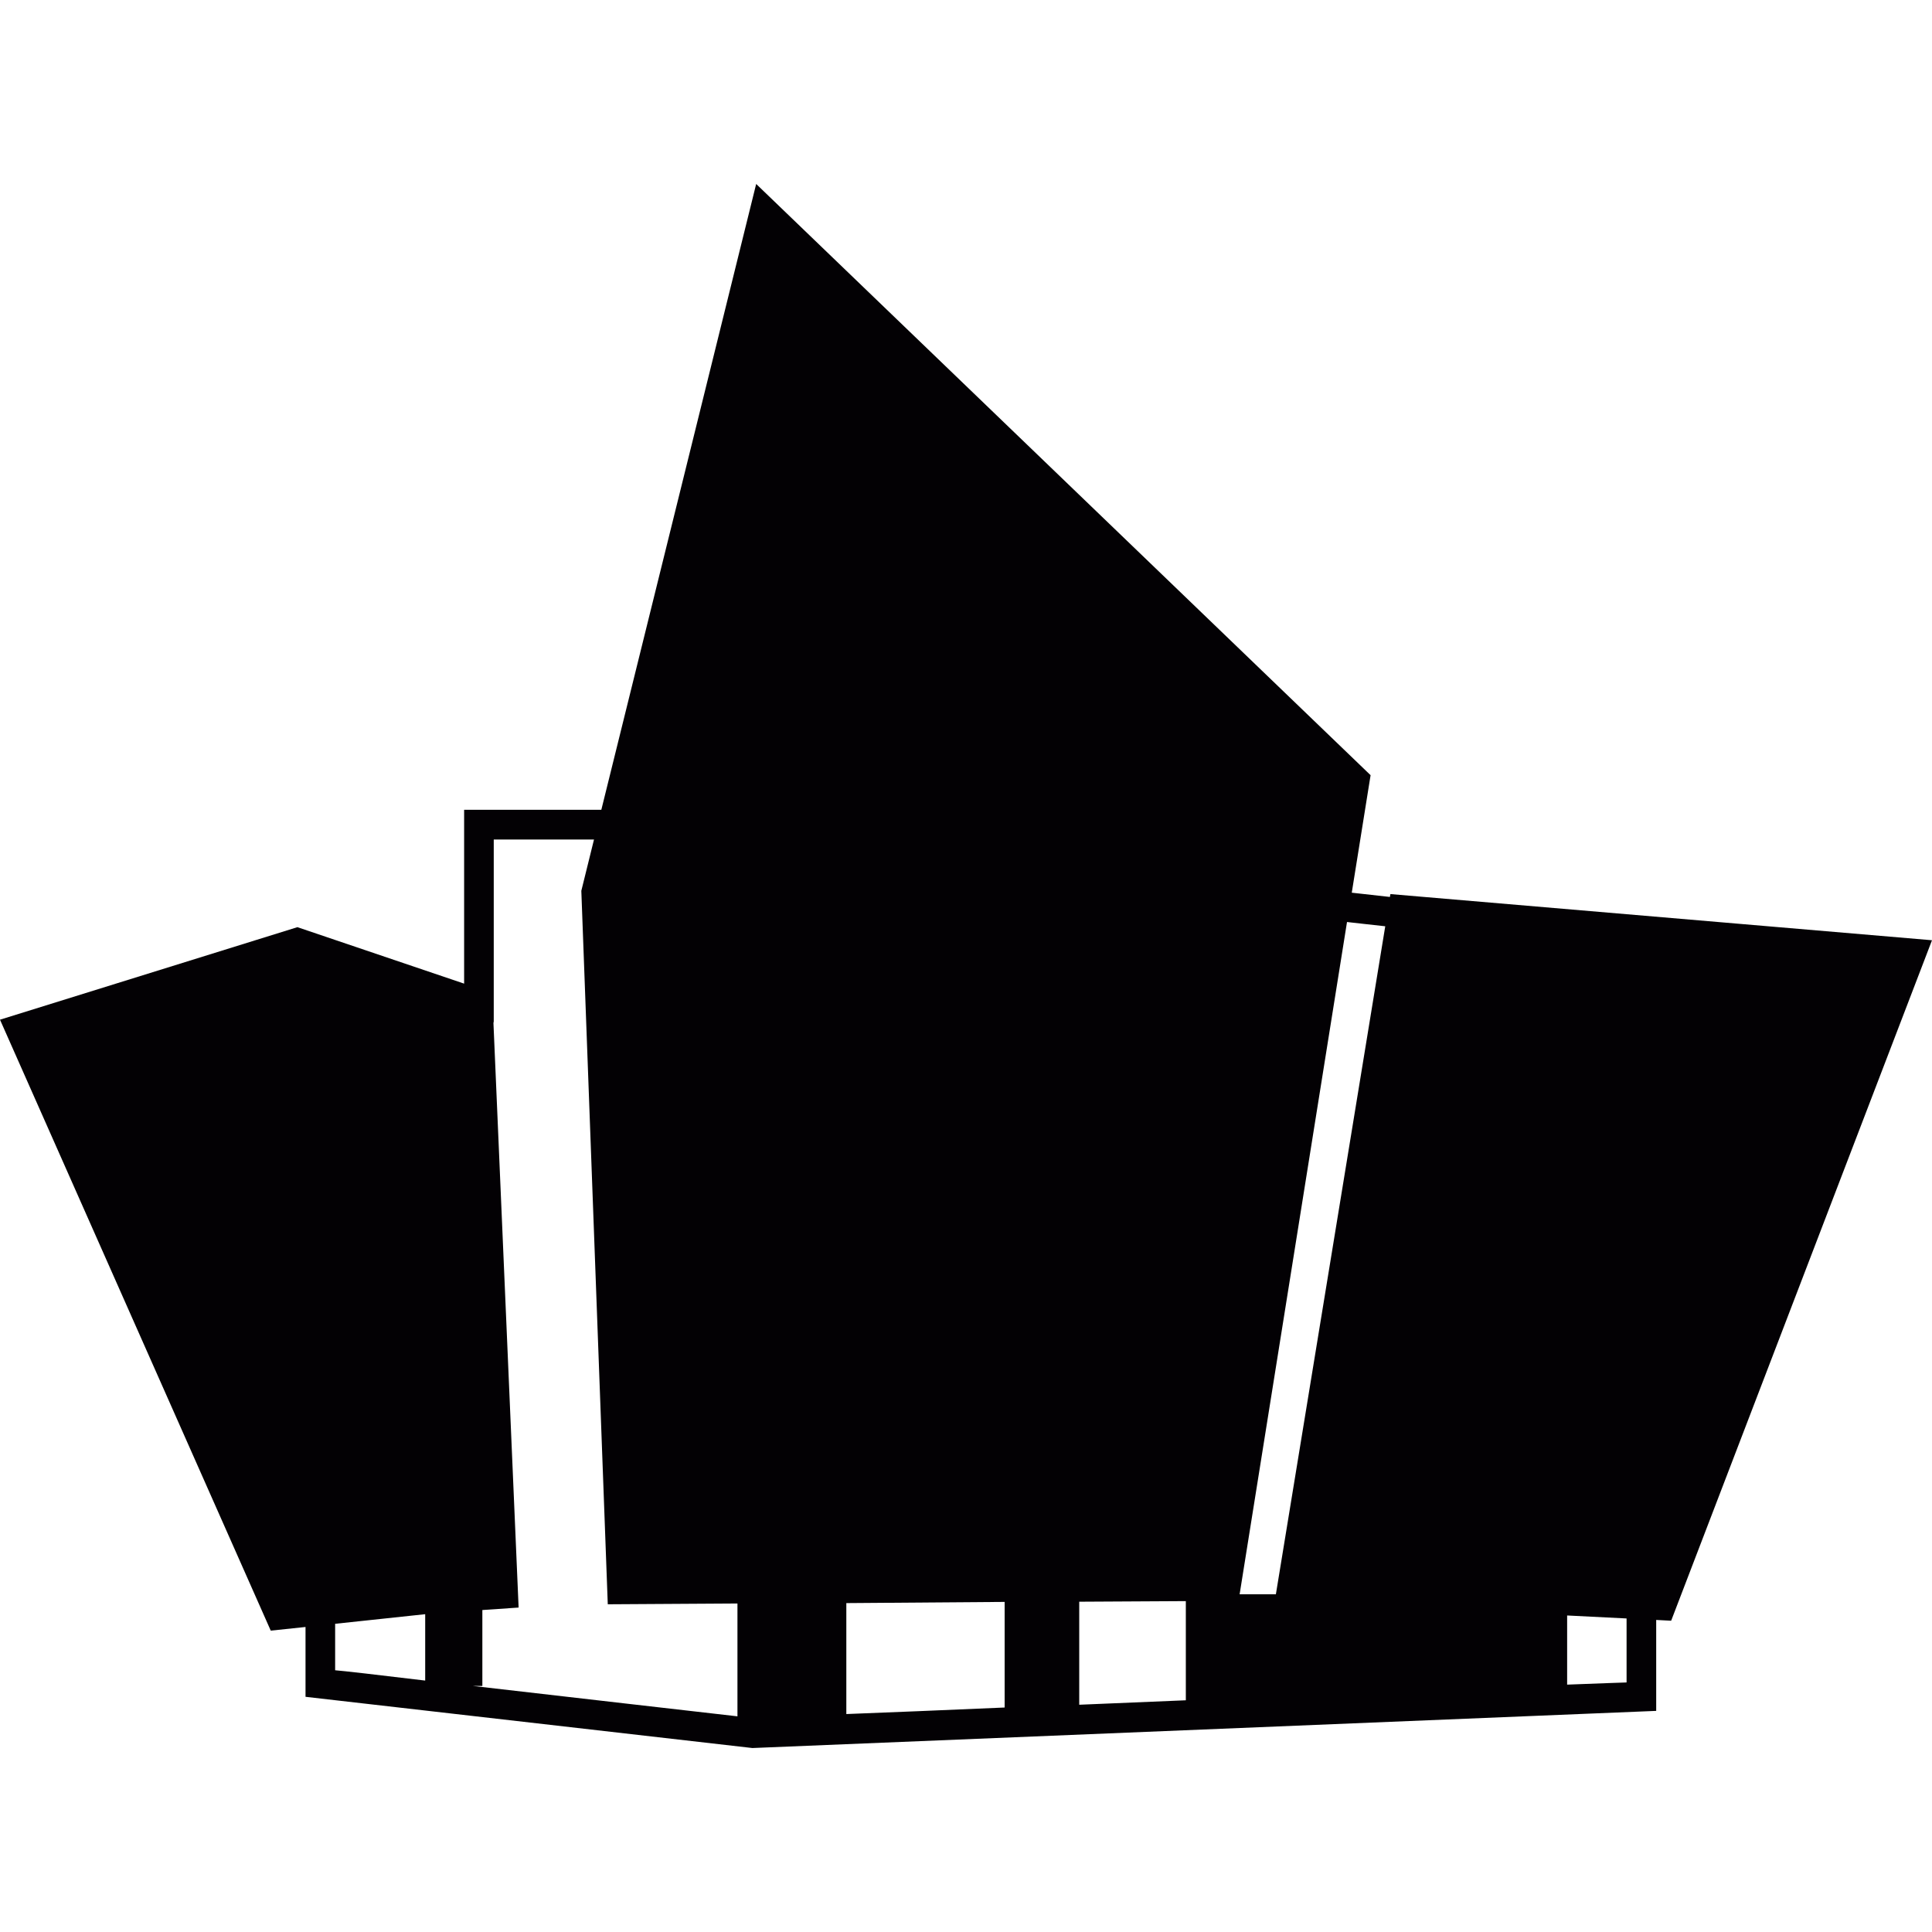 <?xml version="1.0" encoding="iso-8859-1"?>
<!-- Uploaded to: SVG Repo, www.svgrepo.com, Generator: SVG Repo Mixer Tools -->
<svg height="800px" width="800px" version="1.1" id="Capa_1" xmlns="http://www.w3.org/2000/svg" xmlns:xlink="http://www.w3.org/1999/xlink" 
	 viewBox="0 0 19.502 19.502" xml:space="preserve">
<g>
	<path style="fill:#030104;" d="M14.035,9.025L14.03,9.054c-0.139-0.016-0.272-0.031-0.385-0.043l0.19-1.186L7.633,1.857L6.07,8.174
		H4.685c0,0,0,1.161,0,1.755l-1.683-0.57L0,10.293l2.733,6.167l0.351-0.037v0.705l4.511,0.517l9.123-0.375v-0.918l0.151,0.008
		l2.633-6.869L14.035,9.025z M13.983,9.35l-1.104,6.743h-0.366l1.084-6.786C13.711,9.319,13.847,9.336,13.983,9.35z M8.543,16.182
		l1.598-0.012v1.066c-0.612,0.027-1.166,0.049-1.598,0.066C8.543,17.302,8.543,16.182,8.543,16.182z M10.894,16.168l1.076-0.006
		v1.001c-0.363,0.015-0.725,0.03-1.076,0.045V16.168z M4.984,10.311c0,0,0-1.581,0-1.837h1.012L5.868,8.992l0.267,7.202l1.309-0.008
		v1.139c-0.439-0.051-1.676-0.191-2.673-0.307h0.098v-0.766l0.366-0.025l-0.254-5.9C4.983,10.316,4.984,10.311,4.984,10.311z
		 M3.383,16.391l0.909-0.097v0.67c-0.48-0.058-0.839-0.099-0.909-0.104V16.391z M16.419,16.983c-0.041,0-0.259,0.01-0.6,0.022
		v-0.698l0.6,0.03V16.983z"/>
</g>
</svg>